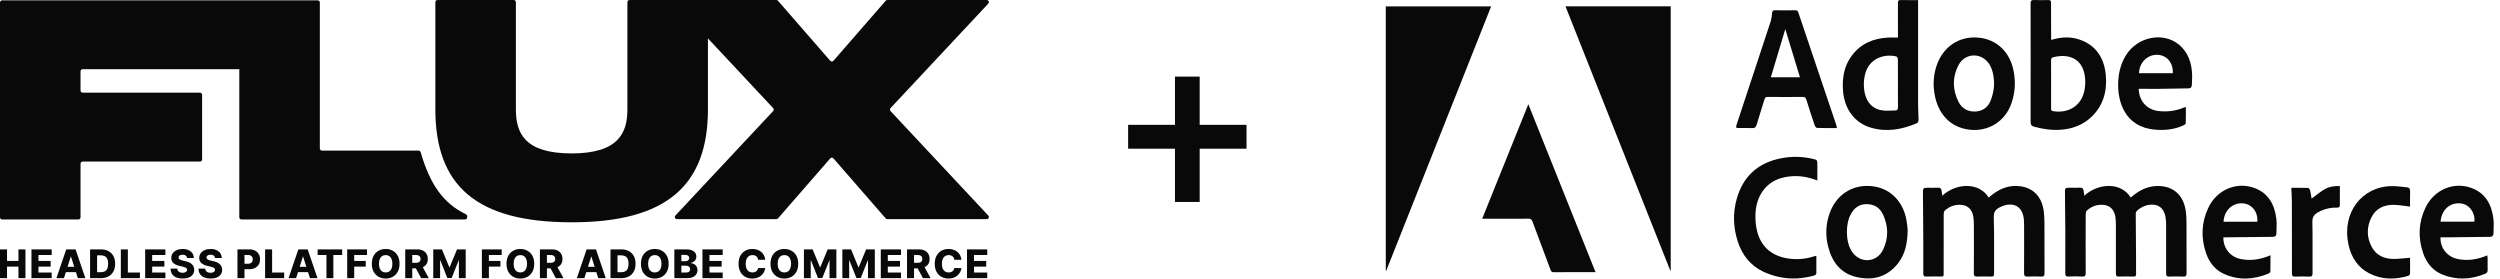 <svg width="359" height="40" viewBox="0 0 359 40" fill="none" xmlns="http://www.w3.org/2000/svg">
<path fill-rule="evenodd" clip-rule="evenodd" d="M111.485 0C111.573 0 111.657 0.038 111.715 0.105L119.222 8.728C119.344 8.868 119.56 8.868 119.681 8.728L127.189 0.105C127.247 0.038 127.331 0 127.419 0H141.694C141.962 0 142.1 0.324 141.916 0.521L127.879 15.524C127.768 15.643 127.768 15.829 127.879 15.948L141.916 30.951C142.1 31.148 141.962 31.472 141.694 31.472H127.419C127.331 31.472 127.247 31.434 127.189 31.367L119.681 22.744C119.56 22.604 119.344 22.604 119.222 22.744L111.715 31.367C111.657 31.434 111.573 31.472 111.485 31.472H97.21C96.942 31.472 96.804 31.148 96.988 30.951L111.024 15.948C111.136 15.829 111.136 15.643 111.024 15.524L101.659 5.514V15.691C101.659 26.616 95.743 31.922 82.088 31.922C68.388 31.922 62.517 26.661 62.517 15.691V0.309C62.517 0.138 62.653 0 62.822 0H73.775C73.944 0 74.081 0.138 74.081 0.309V15.691C74.081 19.063 75.282 22.03 82.088 22.03C88.893 22.03 90.094 19.018 90.094 15.691V0.309C90.094 0.138 90.231 0 90.4 0H111.485ZM45.623 0.046C45.792 0.046 45.929 0.185 45.929 0.355V21.318C45.929 21.489 46.066 21.627 46.235 21.627H60.111C60.248 21.627 60.368 21.721 60.407 21.853C61.728 26.426 63.625 29.196 66.914 30.771C67.232 30.924 67.129 31.518 66.777 31.518H34.67C34.501 31.518 34.364 31.38 34.364 31.209V9.938H11.87C11.702 9.938 11.565 10.076 11.565 10.247V13.001C11.565 13.171 11.702 13.31 11.87 13.31H28.718C28.887 13.31 29.023 13.448 29.023 13.619V22.892C29.023 23.062 28.887 23.201 28.718 23.201H11.87C11.702 23.201 11.565 23.339 11.565 23.51V31.209C11.565 31.38 11.428 31.518 11.259 31.518H0.306C0.137 31.518 0 31.38 0 31.209V0.355C0 0.185 0.137 0.046 0.306 0.046H45.623ZM26.684 36.703C26.792 36.785 26.852 36.901 26.866 37.048H27.83C27.828 36.791 27.761 36.565 27.629 36.37C27.497 36.175 27.312 36.024 27.073 35.916C26.836 35.807 26.555 35.752 26.233 35.752C25.916 35.752 25.635 35.806 25.388 35.914C25.141 36.022 24.947 36.172 24.808 36.364C24.668 36.557 24.599 36.781 24.6 37.036C24.599 37.35 24.702 37.599 24.909 37.783C25.117 37.966 25.401 38.099 25.762 38.181L26.198 38.282C26.35 38.317 26.475 38.355 26.572 38.397C26.672 38.437 26.745 38.486 26.792 38.542C26.84 38.598 26.864 38.664 26.866 38.742C26.864 38.826 26.838 38.9 26.786 38.964C26.735 39.029 26.661 39.079 26.564 39.116C26.469 39.152 26.354 39.17 26.218 39.17C26.07 39.17 25.94 39.147 25.827 39.102C25.716 39.056 25.629 38.989 25.565 38.9C25.501 38.811 25.465 38.7 25.457 38.567H24.492C24.496 38.89 24.57 39.157 24.714 39.368C24.858 39.579 25.059 39.737 25.319 39.84C25.578 39.944 25.882 39.996 26.23 39.996C26.578 39.996 26.874 39.946 27.12 39.847C27.367 39.747 27.556 39.604 27.688 39.417C27.82 39.23 27.886 39.005 27.887 38.744C27.886 38.579 27.858 38.429 27.802 38.296C27.746 38.163 27.664 38.045 27.556 37.943C27.448 37.84 27.315 37.752 27.157 37.678C26.999 37.604 26.817 37.545 26.611 37.501L26.253 37.42C26.158 37.4 26.072 37.376 25.996 37.349C25.92 37.322 25.855 37.291 25.801 37.256C25.748 37.22 25.707 37.178 25.679 37.131C25.652 37.084 25.639 37.03 25.642 36.968C25.643 36.892 25.666 36.826 25.709 36.768C25.753 36.709 25.818 36.662 25.905 36.629C25.992 36.595 26.1 36.578 26.23 36.578C26.427 36.578 26.578 36.62 26.684 36.703ZM30.879 37.048C30.865 36.901 30.805 36.785 30.698 36.703C30.592 36.62 30.441 36.578 30.244 36.578C30.113 36.578 30.005 36.595 29.918 36.629C29.831 36.662 29.766 36.709 29.723 36.768C29.679 36.826 29.657 36.892 29.655 36.968C29.653 37.03 29.665 37.084 29.692 37.131C29.721 37.178 29.761 37.22 29.814 37.256C29.869 37.291 29.934 37.322 30.01 37.349C30.086 37.376 30.171 37.4 30.266 37.42L30.625 37.501C30.831 37.545 31.013 37.604 31.17 37.678C31.329 37.752 31.462 37.84 31.569 37.943C31.677 38.045 31.76 38.163 31.815 38.296C31.871 38.429 31.899 38.579 31.901 38.744C31.899 39.005 31.833 39.23 31.701 39.417C31.57 39.604 31.38 39.747 31.133 39.847C30.888 39.946 30.591 39.996 30.244 39.996C29.895 39.996 29.591 39.944 29.332 39.84C29.073 39.737 28.871 39.579 28.727 39.368C28.584 39.157 28.509 38.89 28.505 38.567H29.47C29.478 38.7 29.514 38.811 29.578 38.9C29.642 38.989 29.73 39.056 29.841 39.102C29.953 39.147 30.084 39.17 30.232 39.17C30.367 39.17 30.483 39.152 30.578 39.116C30.674 39.079 30.748 39.029 30.799 38.964C30.851 38.9 30.878 38.826 30.879 38.742C30.878 38.664 30.853 38.598 30.806 38.542C30.758 38.486 30.685 38.437 30.586 38.397C30.488 38.355 30.363 38.317 30.211 38.282L29.776 38.181C29.415 38.099 29.13 37.966 28.923 37.783C28.715 37.599 28.612 37.35 28.613 37.036C28.612 36.781 28.681 36.557 28.821 36.364C28.961 36.172 29.154 36.022 29.401 35.914C29.648 35.806 29.93 35.752 30.246 35.752C30.569 35.752 30.849 35.807 31.087 35.916C31.325 36.024 31.511 36.175 31.642 36.37C31.774 36.565 31.841 36.791 31.844 37.048H30.879ZM57.374 37.876C57.374 38.331 57.285 38.717 57.109 39.033C56.933 39.349 56.694 39.59 56.393 39.754C56.093 39.918 55.756 40 55.383 40C55.008 40 54.671 39.917 54.371 39.752C54.071 39.586 53.833 39.346 53.657 39.031C53.482 38.715 53.394 38.33 53.394 37.876C53.394 37.421 53.482 37.036 53.657 36.719C53.833 36.403 54.071 36.163 54.371 35.999C54.671 35.834 55.008 35.752 55.383 35.752C55.756 35.752 56.093 35.834 56.393 35.999C56.694 36.163 56.933 36.403 57.109 36.719C57.285 37.036 57.374 37.421 57.374 37.876ZM56.344 37.876C56.344 37.607 56.305 37.38 56.228 37.194C56.152 37.008 56.042 36.867 55.898 36.772C55.755 36.676 55.584 36.629 55.383 36.629C55.184 36.629 55.012 36.676 54.868 36.772C54.724 36.867 54.614 37.008 54.536 37.194C54.46 37.38 54.422 37.607 54.422 37.876C54.422 38.145 54.46 38.373 54.536 38.559C54.614 38.744 54.724 38.885 54.868 38.98C55.012 39.076 55.184 39.124 55.383 39.124C55.584 39.124 55.755 39.076 55.898 38.98C56.042 38.885 56.152 38.744 56.228 38.559C56.305 38.373 56.344 38.145 56.344 37.876ZM76.713 37.876C76.713 38.331 76.625 38.717 76.448 39.033C76.272 39.349 76.033 39.59 75.732 39.754C75.432 39.918 75.095 40 74.722 40C74.348 40 74.01 39.917 73.71 39.752C73.411 39.586 73.172 39.346 72.996 39.031C72.821 38.715 72.733 38.33 72.733 37.876C72.733 37.421 72.821 37.036 72.996 36.719C73.172 36.403 73.411 36.163 73.71 35.999C74.01 35.834 74.348 35.752 74.722 35.752C75.095 35.752 75.432 35.834 75.732 35.999C76.033 36.163 76.272 36.403 76.448 36.719C76.625 37.036 76.713 37.421 76.713 37.876ZM75.683 37.876C75.683 37.607 75.644 37.38 75.567 37.194C75.491 37.008 75.381 36.867 75.237 36.772C75.095 36.676 74.923 36.629 74.722 36.629C74.523 36.629 74.351 36.676 74.207 36.772C74.063 36.867 73.953 37.008 73.875 37.194C73.799 37.38 73.761 37.607 73.761 37.876C73.761 38.145 73.799 38.373 73.875 38.559C73.953 38.744 74.063 38.885 74.207 38.98C74.351 39.076 74.523 39.124 74.722 39.124C74.923 39.124 75.095 39.076 75.237 38.98C75.381 38.885 75.491 38.744 75.567 38.559C75.644 38.373 75.683 38.145 75.683 37.876ZM96.019 37.876C96.019 38.331 95.93 38.717 95.754 39.033C95.578 39.349 95.339 39.59 95.037 39.754C94.738 39.918 94.401 40 94.028 40C93.653 40 93.316 39.917 93.016 39.752C92.716 39.586 92.478 39.346 92.302 39.031C92.127 38.715 92.039 38.33 92.039 37.876C92.039 37.421 92.127 37.036 92.302 36.719C92.478 36.403 92.716 36.163 93.016 35.999C93.316 35.834 93.653 35.752 94.028 35.752C94.401 35.752 94.738 35.834 95.037 35.999C95.339 36.163 95.578 36.403 95.754 36.719C95.93 37.036 96.019 37.421 96.019 37.876ZM94.989 37.876C94.989 37.607 94.95 37.38 94.873 37.194C94.797 37.008 94.687 36.867 94.543 36.772C94.4 36.676 94.229 36.629 94.028 36.629C93.828 36.629 93.657 36.676 93.513 36.772C93.369 36.867 93.258 37.008 93.181 37.194C93.105 37.38 93.067 37.607 93.067 37.876C93.067 38.145 93.105 38.373 93.181 38.559C93.258 38.744 93.369 38.885 93.513 38.98C93.657 39.076 93.828 39.124 94.028 39.124C94.229 39.124 94.4 39.076 94.543 38.98C94.687 38.885 94.797 38.744 94.873 38.559C94.95 38.373 94.989 38.145 94.989 37.876ZM108.866 37.307H109.884C109.86 37.059 109.796 36.839 109.695 36.647C109.593 36.454 109.461 36.292 109.298 36.16C109.135 36.027 108.946 35.926 108.732 35.857C108.517 35.787 108.284 35.752 108.032 35.752C107.661 35.752 107.327 35.834 107.028 35.999C106.73 36.163 106.493 36.403 106.318 36.719C106.143 37.036 106.055 37.421 106.055 37.876C106.055 38.33 106.141 38.715 106.314 39.031C106.486 39.347 106.721 39.588 107.018 39.754C107.316 39.918 107.654 40 108.032 40C108.318 40 108.572 39.957 108.793 39.871C109.015 39.785 109.204 39.669 109.359 39.524C109.513 39.377 109.635 39.215 109.723 39.037C109.813 38.859 109.866 38.679 109.884 38.496L108.866 38.49C108.849 38.59 108.817 38.679 108.771 38.758C108.726 38.837 108.668 38.903 108.597 38.958C108.528 39.012 108.448 39.053 108.355 39.081C108.264 39.11 108.163 39.124 108.052 39.124C107.854 39.124 107.682 39.077 107.537 38.984C107.393 38.89 107.281 38.751 107.201 38.567C107.122 38.381 107.083 38.151 107.083 37.876C107.083 37.612 107.122 37.388 107.199 37.202C107.278 37.016 107.39 36.874 107.535 36.776C107.681 36.678 107.856 36.629 108.058 36.629C108.172 36.629 108.276 36.645 108.37 36.677C108.465 36.708 108.547 36.753 108.616 36.812C108.685 36.871 108.741 36.943 108.783 37.026C108.825 37.11 108.853 37.203 108.866 37.307ZM114.625 37.876C114.625 38.331 114.536 38.717 114.36 39.033C114.184 39.349 113.945 39.59 113.643 39.754C113.344 39.918 113.007 40 112.634 40C112.259 40 111.922 39.917 111.622 39.752C111.322 39.586 111.084 39.346 110.908 39.031C110.733 38.715 110.645 38.33 110.645 37.876C110.645 37.421 110.733 37.036 110.908 36.719C111.084 36.403 111.322 36.163 111.622 35.999C111.922 35.834 112.259 35.752 112.634 35.752C113.007 35.752 113.344 35.834 113.643 35.999C113.945 36.163 114.184 36.403 114.36 36.719C114.536 37.036 114.625 37.421 114.625 37.876ZM113.595 37.876C113.595 37.607 113.556 37.38 113.479 37.194C113.403 37.008 113.293 36.867 113.149 36.772C113.006 36.676 112.835 36.629 112.634 36.629C112.434 36.629 112.263 36.676 112.119 36.772C111.975 36.867 111.864 37.008 111.787 37.194C111.711 37.38 111.673 37.607 111.673 37.876C111.673 38.145 111.711 38.373 111.787 38.559C111.864 38.744 111.975 38.885 112.119 38.98C112.263 39.076 112.434 39.124 112.634 39.124C112.835 39.124 113.006 39.076 113.149 38.98C113.293 38.885 113.403 38.744 113.479 38.559C113.556 38.373 113.595 38.145 113.595 37.876ZM137.039 37.307H138.056C138.032 37.059 137.969 36.839 137.867 36.647C137.765 36.454 137.633 36.292 137.47 36.16C137.307 36.027 137.119 35.926 136.904 35.857C136.69 35.787 136.456 35.752 136.204 35.752C135.833 35.752 135.499 35.834 135.2 35.999C134.902 36.163 134.665 36.403 134.49 36.719C134.315 37.036 134.227 37.421 134.227 37.876C134.227 38.33 134.314 38.715 134.486 39.031C134.658 39.347 134.893 39.588 135.19 39.754C135.489 39.918 135.827 40 136.204 40C136.49 40 136.744 39.957 136.965 39.871C137.188 39.785 137.376 39.669 137.531 39.524C137.686 39.377 137.807 39.215 137.896 39.037C137.985 38.859 138.039 38.679 138.056 38.496L137.039 38.49C137.021 38.59 136.989 38.679 136.943 38.758C136.898 38.837 136.84 38.903 136.77 38.958C136.701 39.012 136.62 39.053 136.528 39.081C136.437 39.11 136.336 39.124 136.224 39.124C136.026 39.124 135.855 39.077 135.709 38.984C135.565 38.89 135.454 38.751 135.373 38.567C135.295 38.381 135.255 38.151 135.255 37.876C135.255 37.612 135.294 37.388 135.371 37.202C135.45 37.016 135.562 36.874 135.707 36.776C135.854 36.678 136.028 36.629 136.23 36.629C136.344 36.629 136.448 36.645 136.542 36.677C136.637 36.708 136.719 36.753 136.788 36.812C136.857 36.871 136.913 36.943 136.955 37.026C136.997 37.11 137.025 37.203 137.039 37.307ZM141.769 35.809H138.862V39.944H141.769V39.132H139.87V38.282H141.62V37.468H139.87V36.62H141.769V35.809ZM130.248 35.809H131.97C132.282 35.809 132.551 35.865 132.778 35.977C133.006 36.087 133.182 36.246 133.305 36.453C133.429 36.659 133.49 36.903 133.49 37.186C133.49 37.472 133.427 37.716 133.301 37.917C133.176 38.114 132.998 38.266 132.769 38.37L133.633 39.944H132.534L131.771 38.528H131.255V39.944H130.248V35.809ZM131.752 37.741H131.255V36.614H131.752C131.903 36.614 132.029 36.636 132.133 36.679C132.236 36.721 132.314 36.784 132.367 36.869C132.42 36.952 132.446 37.058 132.446 37.186C132.446 37.314 132.42 37.419 132.367 37.501C132.314 37.581 132.236 37.642 132.133 37.682C132.031 37.721 131.904 37.741 131.752 37.741ZM126.481 39.944H129.387V39.132H127.488V38.282H129.239V37.468H127.488V36.62H129.387V35.809H126.481V39.944ZM120.961 35.809H122.209L123.268 38.369H123.316L124.375 35.809H125.623V39.944H124.642V37.404H124.607L123.606 39.917H122.979L121.977 37.39H121.942V39.944H120.961V35.809ZM116.69 35.809H115.442V39.944H116.423V37.39H116.458L117.459 39.917H118.086L119.088 37.404H119.122V39.944H120.104V35.809H118.856L117.797 38.369H117.748L116.69 35.809ZM100.872 39.944V35.809H103.779V36.62H101.88V37.468H103.63V38.282H101.88V39.132H103.779V39.944H100.872ZM96.836 35.809V39.944H98.707C99.015 39.944 99.277 39.894 99.493 39.794C99.708 39.693 99.873 39.556 99.987 39.382C100.101 39.207 100.158 39.009 100.158 38.787C100.158 38.587 100.115 38.415 100.028 38.27C99.941 38.123 99.826 38.009 99.682 37.927C99.539 37.845 99.384 37.8 99.216 37.791V37.751C99.369 37.719 99.504 37.662 99.621 37.581C99.737 37.501 99.829 37.399 99.896 37.277C99.962 37.153 99.995 37.012 99.995 36.855C99.995 36.647 99.942 36.465 99.835 36.308C99.729 36.15 99.57 36.028 99.358 35.94C99.148 35.853 98.887 35.809 98.575 35.809H96.836ZM98.467 39.138H97.844V38.153H98.485C98.614 38.153 98.725 38.174 98.817 38.217C98.909 38.259 98.98 38.319 99.031 38.397C99.081 38.474 99.106 38.565 99.106 38.672C99.106 38.818 99.054 38.933 98.949 39.015C98.846 39.097 98.685 39.138 98.467 39.138ZM98.401 37.509H97.844V36.602H98.418C98.586 36.602 98.72 36.642 98.819 36.721C98.918 36.801 98.967 36.91 98.967 37.048C98.967 37.145 98.943 37.228 98.894 37.297C98.847 37.365 98.78 37.418 98.695 37.454C98.609 37.491 98.511 37.509 98.401 37.509ZM87.668 39.944H89.208C89.632 39.944 89.998 39.861 90.305 39.697C90.614 39.532 90.85 39.294 91.016 38.984C91.183 38.675 91.266 38.305 91.266 37.874C91.266 37.445 91.183 37.076 91.016 36.768C90.849 36.458 90.612 36.221 90.303 36.057C89.997 35.892 89.631 35.809 89.206 35.809H87.668V39.944ZM89.17 39.092H88.675V36.661H89.155C89.394 36.661 89.595 36.701 89.758 36.78C89.922 36.858 90.046 36.986 90.13 37.164C90.215 37.34 90.257 37.577 90.257 37.874C90.257 38.172 90.215 38.41 90.13 38.589C90.048 38.767 89.925 38.895 89.762 38.974C89.601 39.053 89.403 39.092 89.17 39.092ZM83.918 39.944H82.835L84.241 35.809H85.583L86.989 39.944H85.906L85.632 39.075H84.192L83.918 39.944ZM85.391 38.316L84.927 36.851H84.895L84.432 38.316H85.391ZM77.531 35.809V39.944H78.538V38.528H79.054L79.817 39.944H80.916L80.052 38.37C80.281 38.266 80.459 38.114 80.584 37.917C80.71 37.716 80.773 37.472 80.773 37.186C80.773 36.903 80.711 36.659 80.588 36.453C80.464 36.246 80.289 36.087 80.061 35.977C79.834 35.865 79.565 35.809 79.253 35.809H77.531ZM79.035 37.741H78.538V36.614H79.035C79.185 36.614 79.312 36.636 79.415 36.679C79.519 36.721 79.597 36.784 79.65 36.869C79.703 36.952 79.729 37.058 79.729 37.186C79.729 37.314 79.703 37.419 79.65 37.501C79.597 37.581 79.519 37.642 79.415 37.682C79.314 37.721 79.187 37.741 79.035 37.741ZM69.196 35.809V39.944H70.204V38.282H71.86V37.468H70.204V36.62H72.042V35.809H69.196ZM62.216 35.809H63.464L64.522 38.369H64.571L65.629 35.809H66.877V39.944H65.896V37.404H65.862L64.86 39.917H64.233L63.232 37.39H63.197V39.944H62.216V35.809ZM58.191 35.809V39.944H59.199V38.528H59.715L60.477 39.944H61.576L60.712 38.37C60.942 38.266 61.119 38.114 61.245 37.917C61.371 37.716 61.434 37.472 61.434 37.186C61.434 36.903 61.372 36.659 61.249 36.453C61.125 36.246 60.95 36.087 60.721 35.977C60.495 35.865 60.225 35.809 59.913 35.809H58.191ZM59.696 37.741H59.199V36.614H59.696C59.846 36.614 59.973 36.636 60.076 36.679C60.179 36.721 60.257 36.784 60.31 36.869C60.363 36.952 60.39 37.058 60.39 37.186C60.39 37.314 60.363 37.419 60.31 37.501C60.257 37.581 60.179 37.642 60.076 37.682C59.974 37.721 59.847 37.741 59.696 37.741ZM49.857 35.809V39.944H50.864V38.282H52.521V37.468H50.864V36.62H52.702V35.809H49.857ZM45.612 36.62V35.809H49.135V36.62H47.871V39.944H46.878V36.62H45.612ZM41.436 39.944H42.519L42.793 39.075H44.233L44.508 39.944H45.59L44.184 35.809H42.843L41.436 39.944ZM43.529 36.851L43.992 38.316H43.033L43.496 36.851H43.529ZM38.068 39.944V35.809H39.076V39.132H40.81V39.944H38.068ZM34.1 35.809V39.944H35.107V38.66H35.791C36.11 38.66 36.386 38.601 36.618 38.484C36.85 38.367 37.028 38.202 37.153 37.989C37.279 37.775 37.342 37.526 37.342 37.24C37.342 36.956 37.281 36.707 37.157 36.493C37.034 36.278 36.858 36.11 36.63 35.991C36.403 35.87 36.134 35.809 35.822 35.809H34.1ZM35.604 37.872H35.107V36.614H35.604C35.755 36.614 35.882 36.64 35.985 36.691C36.088 36.742 36.166 36.815 36.219 36.909C36.272 37.002 36.298 37.112 36.298 37.24C36.298 37.367 36.272 37.478 36.219 37.573C36.166 37.668 36.088 37.741 35.985 37.793C35.883 37.846 35.756 37.872 35.604 37.872ZM20.845 39.944V35.809H23.752V36.62H21.853V37.468H23.603V38.282H21.853V39.132H23.752V39.944H20.845ZM17.352 35.809V39.944H20.094V39.132H18.36V35.809H17.352ZM14.477 39.944H12.936V35.809H14.475C14.899 35.809 15.265 35.892 15.572 36.057C15.88 36.221 16.117 36.458 16.284 36.768C16.451 37.076 16.535 37.445 16.535 37.874C16.535 38.305 16.451 38.675 16.284 38.984C16.119 39.294 15.882 39.532 15.574 39.697C15.266 39.861 14.9 39.944 14.477 39.944ZM13.943 39.092H14.438C14.671 39.092 14.869 39.053 15.03 38.974C15.193 38.895 15.316 38.767 15.399 38.589C15.483 38.41 15.525 38.172 15.525 37.874C15.525 37.577 15.483 37.34 15.399 37.164C15.315 36.986 15.191 36.858 15.026 36.78C14.864 36.701 14.663 36.661 14.424 36.661H13.943V39.092ZM8.103 39.944H9.186L9.46 39.075H10.9L11.175 39.944H12.258L10.851 35.809H9.51L8.103 39.944ZM10.196 36.851L10.66 38.316H9.7L10.163 36.851H10.196ZM4.517 39.944V35.809H7.424V36.62H5.525V37.468H7.275V38.282H5.525V39.132H7.424V39.944H4.517ZM0 35.809V39.944H1.008V38.282H2.65V39.944H3.656V35.809H2.65V37.468H1.008V35.809H0Z" fill="#090909"/>
<path d="M172.274 29H168.726V21.354H162V17.926H168.726V11H172.274V17.926H179V21.354H172.274V29Z" fill="#090909"/>
<path d="M199 38.87V0.917H214.129L199.054 38.898L199 38.87Z" fill="#090909"/>
<path d="M224.804 0.909H239.914V38.833L239.851 38.855C234.842 26.223 229.827 13.574 224.804 0.909Z" fill="#090909"/>
<path d="M212.841 31.415L219.468 14.964L229.119 39.083H226.899C225.646 39.083 224.393 39.073 223.14 39.091C222.863 39.091 222.748 38.998 222.652 38.739C221.795 36.427 220.917 34.122 220.063 31.809C219.95 31.503 219.811 31.401 219.49 31.403C217.451 31.421 215.411 31.412 213.373 31.412L212.841 31.415Z" fill="#090909"/>
<path d="M278.908 28.104C280.948 26.23 284.235 26.155 285.569 28.364C285.776 28.2 285.981 28.031 286.186 27.875C287.37 26.988 288.678 26.546 290.134 26.748C292.072 27.019 293.259 28.337 293.499 30.459C293.556 30.99 293.583 31.523 293.582 32.057C293.59 34.44 293.577 36.825 293.594 39.207C293.594 39.613 293.481 39.735 293.1 39.718C292.457 39.688 291.812 39.686 291.169 39.718C290.776 39.738 290.65 39.614 290.654 39.189C290.671 36.935 290.663 34.681 290.66 32.427C290.66 32.153 290.654 31.878 290.635 31.605C290.512 29.846 289.413 29.033 287.796 29.509C287.573 29.58 287.357 29.671 287.148 29.78C286.573 30.069 286.281 30.425 286.305 31.223C286.388 33.922 286.338 36.625 286.35 39.325C286.35 39.639 286.244 39.719 285.966 39.712C285.282 39.696 284.595 39.687 283.91 39.712C283.548 39.727 283.441 39.607 283.443 39.224C283.459 36.899 283.454 34.573 283.448 32.247C283.448 31.901 283.426 31.555 283.382 31.212C283.234 30.073 282.56 29.43 281.471 29.408C280.668 29.383 279.885 29.679 279.28 30.238C279.172 30.336 279.116 30.557 279.116 30.721C279.106 33.495 279.109 36.27 279.108 39.044C279.108 39.786 279.172 39.702 278.459 39.706C277.843 39.706 277.226 39.688 276.61 39.714C276.281 39.727 276.182 39.607 276.184 39.272C276.195 37.668 276.195 36.065 276.184 34.462C276.174 32.267 276.162 30.071 276.137 27.874C276.126 26.96 276.11 26.96 276.981 26.96C277.407 26.96 277.833 26.987 278.255 26.952C278.626 26.923 278.789 27.079 278.82 27.449C278.846 27.651 278.876 27.85 278.908 28.104Z" fill="#090909"/>
<path d="M299.306 28.105C301.351 26.23 304.634 26.155 305.968 28.365C306.163 28.21 306.355 28.051 306.552 27.901C307.533 27.156 308.615 26.717 309.836 26.709C312.124 26.693 313.619 28.071 313.897 30.464C313.951 30.936 313.978 31.412 313.979 31.888C313.987 34.329 313.974 36.77 313.991 39.211C313.991 39.621 313.872 39.735 313.498 39.719C312.84 39.691 312.182 39.69 311.524 39.719C311.161 39.734 311.051 39.611 311.054 39.231C311.067 36.934 311.067 34.638 311.054 32.342C311.063 31.938 311.033 31.534 310.966 31.136C310.72 29.86 309.937 29.27 308.713 29.402C308.026 29.478 307.38 29.782 306.867 30.269C306.768 30.359 306.706 30.485 306.692 30.622C306.7 32.876 306.723 35.13 306.74 37.379C306.74 38.014 306.728 38.65 306.746 39.286C306.755 39.597 306.68 39.727 306.359 39.715C305.661 39.693 304.961 39.692 304.264 39.715C303.935 39.727 303.841 39.607 303.842 39.269C303.853 36.929 303.853 34.588 303.842 32.247C303.843 31.899 303.821 31.552 303.777 31.207C303.628 30.069 302.948 29.427 301.863 29.405C301.059 29.381 300.277 29.678 299.673 30.237C299.564 30.336 299.508 30.557 299.508 30.721C299.498 33.538 299.493 36.356 299.508 39.17C299.508 39.576 299.426 39.733 299.015 39.71C298.357 39.675 297.699 39.679 297.041 39.71C296.673 39.727 296.571 39.597 296.574 39.221C296.588 37.243 296.586 35.264 296.579 33.286C296.571 31.466 296.555 29.645 296.53 27.824C296.518 26.957 296.502 26.957 297.338 26.957C297.776 26.957 298.217 26.984 298.654 26.95C299.026 26.92 299.185 27.082 299.216 27.449C299.243 27.656 299.274 27.852 299.306 28.105Z" fill="#090909"/>
<path d="M294.555 5.734C295.922 5.313 297.256 5.228 298.57 5.666C300.886 6.438 302.128 8.194 302.383 10.682C302.618 12.987 302.074 15.078 300.409 16.712C299.141 17.954 297.592 18.52 295.89 18.632C294.596 18.718 293.323 18.535 292.068 18.185C291.711 18.085 291.593 17.91 291.595 17.524C291.608 14.534 291.602 11.542 291.602 8.554C291.602 5.881 291.61 3.209 291.594 0.537C291.594 0.124 291.692 -0.019 292.096 0.002C292.78 0.037 293.467 0.024 294.152 0.006C294.44 -0.002 294.53 0.099 294.528 0.402C294.523 2.063 294.535 3.724 294.542 5.385C294.541 5.486 294.547 5.587 294.555 5.734ZM294.537 12.099C294.537 13.239 294.537 14.379 294.537 15.52C294.537 15.733 294.53 15.915 294.802 15.96C296.789 16.294 298.827 15.404 299.319 13.012C299.435 12.434 299.47 11.841 299.423 11.252C299.298 9.638 298.519 8.555 297.278 8.194C296.484 7.964 295.681 8.008 294.881 8.206C294.626 8.27 294.529 8.392 294.532 8.68C294.547 9.817 294.541 10.958 294.541 12.099H294.537Z" fill="#090909"/>
<path d="M272.546 5.391V3.917C272.546 2.747 272.552 1.576 272.541 0.409C272.541 0.117 272.609 0.001 272.907 0.008C273.729 0.027 274.552 0.014 275.438 0.014V0.534C275.438 5.371 275.438 10.208 275.438 15.044C275.438 15.78 275.502 16.518 275.506 17.25C275.506 17.396 275.401 17.629 275.289 17.677C273.15 18.606 270.945 18.999 268.673 18.338C266.345 17.662 264.877 15.688 264.663 13.103C264.509 11.242 264.794 9.501 265.915 7.996C267.231 6.224 269.046 5.506 271.119 5.396C271.572 5.37 272.023 5.391 272.546 5.391ZM272.546 11.979C272.546 10.824 272.553 9.67 272.535 8.516C272.535 8.374 272.412 8.135 272.308 8.109C270.864 7.744 268.617 8.159 267.893 10.417C267.689 11.103 267.61 11.824 267.661 12.541C267.771 14.33 268.639 15.51 270.09 15.817C270.758 15.958 271.472 15.87 272.165 15.864C272.463 15.864 272.56 15.681 272.553 15.355C272.533 14.229 272.546 13.104 272.546 11.979Z" fill="#090909"/>
<path d="M263.794 18.388C262.781 18.388 261.852 18.403 260.924 18.37C260.802 18.365 260.635 18.132 260.58 17.971C260.171 16.762 259.777 15.549 259.398 14.33C259.31 14.046 259.199 13.914 258.888 13.917C257.202 13.936 255.516 13.931 253.832 13.917C253.566 13.917 253.454 14.011 253.375 14.278C253.013 15.487 252.611 16.684 252.259 17.896C252.146 18.291 251.967 18.417 251.589 18.396C250.974 18.362 250.355 18.388 249.739 18.386C249.26 18.386 249.23 18.345 249.387 17.866C250.241 15.279 251.095 12.693 251.95 10.107C252.728 7.752 253.513 5.4 254.279 3.04C254.384 2.668 254.448 2.284 254.469 1.896C254.496 1.602 254.569 1.463 254.886 1.472C255.858 1.494 256.831 1.49 257.804 1.472C258.05 1.472 258.161 1.559 258.243 1.8C260.049 7.166 261.858 12.531 263.671 17.894C263.716 18.032 263.74 18.169 263.794 18.388ZM258.474 11.097C257.771 8.785 257.076 6.502 256.367 4.176C255.664 6.525 254.982 8.8 254.294 11.097H258.474Z" fill="#090909"/>
<path d="M288.878 14.737C287.982 17.449 285.502 18.956 282.781 18.619C279.551 18.221 278.064 15.711 277.744 13.117C277.572 11.839 277.704 10.537 278.129 9.326C279.079 6.658 281.367 5.158 284.107 5.403C286.714 5.637 288.637 7.458 289.162 10.222C289.457 11.768 289.374 13.236 288.878 14.737ZM286.318 11.402C286.24 10.579 286.083 9.927 285.732 9.327C284.676 7.519 282.229 7.494 281.247 9.344C280.335 11.061 280.369 12.869 281.235 14.609C281.721 15.584 282.572 16.043 283.62 16.016C284.668 15.989 285.452 15.442 285.854 14.456C285.985 14.13 286.082 13.79 286.159 13.476C286.336 12.752 286.388 12.149 286.318 11.402Z" fill="#090909"/>
<path d="M273.942 33.014C273.911 34.951 273.576 36.516 272.552 37.817C270.974 39.821 268.897 40.318 266.581 39.78C264.346 39.26 263.075 37.649 262.514 35.383C262.107 33.809 262.185 32.139 262.736 30.615C263.683 27.969 265.961 26.486 268.692 26.721C271.296 26.945 273.226 28.768 273.756 31.53C273.867 32.111 273.905 32.703 273.942 33.014ZM265.212 33.293C265.229 34.251 265.366 35.187 265.87 36.02C266.99 37.87 269.477 37.804 270.414 35.846C271.214 34.176 271.177 32.433 270.379 30.759C269.908 29.772 269.069 29.312 268.022 29.314C267.011 29.314 266.281 29.834 265.785 30.743C265.354 31.53 265.232 32.395 265.212 33.293Z" fill="#090909"/>
<path d="M260.828 36.736C260.828 37.589 260.828 38.383 260.828 39.173C260.828 39.503 260.572 39.553 260.35 39.611C258.814 40.013 257.255 40.119 255.704 39.819C254.83 39.654 253.979 39.378 253.169 38.994C251.376 38.127 250.171 36.641 249.54 34.676C248.896 32.668 248.819 30.614 249.387 28.58C250.326 25.218 252.557 23.354 255.765 22.729C257.265 22.433 258.806 22.459 260.296 22.805C260.974 22.962 260.971 22.978 260.971 23.694C260.971 24.41 260.971 25.131 260.971 25.913C260.79 25.851 260.679 25.814 260.568 25.774C259.037 25.234 257.475 25.124 255.912 25.535C253.622 26.142 252.175 28.095 252.085 30.746C252.046 31.61 252.135 32.475 252.349 33.311C252.963 35.565 254.523 36.738 256.656 37.1C257.948 37.317 259.27 37.215 260.517 36.8C260.591 36.776 260.671 36.768 260.828 36.736Z" fill="#090909"/>
<path d="M307.12 12.755C307.172 14.562 308.342 15.806 310.092 15.962C311.282 16.067 312.444 15.933 313.561 15.461C313.643 15.425 313.736 15.401 313.889 15.35C313.889 16.163 313.903 16.936 313.873 17.706C313.873 17.815 313.66 17.951 313.521 18.014C312.191 18.611 310.791 18.743 309.371 18.611C305.281 18.228 304.003 14.791 304.181 11.636C304.257 10.303 304.593 9.05 305.295 7.923C306.952 5.262 310.647 4.528 312.921 6.428C314.237 7.531 314.737 9.058 314.791 10.776C314.806 11.236 314.764 11.699 314.753 12.163C314.746 12.509 314.61 12.689 314.26 12.692C312.835 12.707 311.411 12.742 309.983 12.758C309.035 12.764 308.09 12.755 307.12 12.755ZM312.013 10.515C312.096 9.014 311.149 7.909 309.793 7.869C309.455 7.857 309.117 7.917 308.801 8.044C308.485 8.172 308.196 8.364 307.951 8.61C307.706 8.857 307.51 9.152 307.374 9.479C307.239 9.806 307.166 10.158 307.161 10.515H312.013Z" fill="#090909"/>
<path d="M326.039 36.654C326.039 37.481 326.049 38.242 326.027 39C326.027 39.099 325.871 39.236 325.761 39.282C323.637 40.164 321.492 40.293 319.366 39.336C318.108 38.769 317.266 37.721 316.799 36.38C316.028 34.157 316.113 31.948 317.121 29.827C317.709 28.575 318.714 27.596 319.944 27.077C321.174 26.559 322.543 26.537 323.788 27.015C325.752 27.756 326.645 29.385 326.887 31.464C326.964 32.118 326.897 32.791 326.897 33.454C326.897 33.816 326.757 34.009 326.382 34.011C324.244 34.027 322.106 34.054 319.967 34.077C319.737 34.077 319.507 34.077 319.279 34.077C319.24 35.61 320.23 36.873 321.727 37.189C323.034 37.465 324.316 37.304 325.569 36.843C325.701 36.791 325.827 36.738 326.039 36.654ZM324.154 31.84C324.265 30.403 323.34 29.275 322.033 29.195C320.566 29.108 319.361 30.263 319.306 31.84H324.154Z" fill="#090909"/>
<path d="M350.455 34.077C350.402 35.592 351.401 36.872 352.898 37.188C354.205 37.465 355.488 37.305 356.74 36.842C356.868 36.794 356.995 36.74 357.167 36.668C357.192 36.778 357.21 36.89 357.219 37.003C357.224 37.595 357.215 38.188 357.225 38.78C357.23 39.045 357.143 39.206 356.896 39.305C354.851 40.142 352.784 40.263 350.723 39.424C349.374 38.876 348.469 37.802 347.976 36.382C347.202 34.161 347.287 31.951 348.294 29.83C348.881 28.579 349.885 27.6 351.114 27.08C352.343 26.561 353.711 26.537 354.956 27.015C356.921 27.754 357.815 29.381 358.059 31.461C358.135 32.114 358.07 32.787 358.069 33.45C358.069 33.809 357.935 34.009 357.557 34.011C355.612 34.026 353.666 34.054 351.718 34.077C351.298 34.081 350.876 34.077 350.455 34.077ZM355.314 31.83C355.462 30.53 354.574 29.341 353.381 29.212C351.813 29.039 350.607 30.118 350.464 31.83H355.314Z" fill="#090909"/>
<path d="M346.088 37.013C346.088 37.756 346.096 38.547 346.078 39.337C346.065 39.396 346.039 39.45 346.002 39.495C345.965 39.54 345.918 39.575 345.865 39.597C343.946 40.18 342.04 40.184 340.219 39.251C338.589 38.412 337.647 36.972 337.24 35.124C336.244 30.622 339.107 26.762 343.49 26.726C344.211 26.721 344.934 26.832 345.656 26.899C345.985 26.93 346.105 27.127 346.093 27.487C346.068 28.23 346.086 28.975 346.086 29.671C345.263 29.575 344.523 29.427 343.783 29.416C342.414 29.394 341.215 29.864 340.541 31.207C339.828 32.629 339.838 34.112 340.612 35.511C341.27 36.707 342.389 37.153 343.639 37.183C344.439 37.195 345.239 37.072 346.088 37.013Z" fill="#090909"/>
<path d="M336.003 26.72V27.807C336.003 28.341 335.992 28.876 336.003 29.41C336.012 29.71 335.903 29.822 335.619 29.814C334.809 29.786 334.003 29.945 333.257 30.281C333.107 30.349 332.964 30.434 332.82 30.517C332.304 30.811 332.043 31.195 332.057 31.887C332.107 34.326 332.069 36.767 332.084 39.206C332.084 39.603 331.988 39.74 331.602 39.721C330.932 39.689 330.259 39.693 329.589 39.721C329.225 39.736 329.122 39.605 329.123 39.228C329.129 35.821 329.126 32.414 329.112 29.007C329.112 28.347 329.059 27.687 329.03 26.972C329.852 26.972 330.641 26.959 331.43 26.988C331.536 26.992 331.695 27.188 331.728 27.322C331.831 27.738 331.885 28.166 331.945 28.518C332.521 28.096 333.108 27.606 333.749 27.218C334.412 26.817 335.157 26.681 336.003 26.72Z" fill="#090909"/>
</svg>
